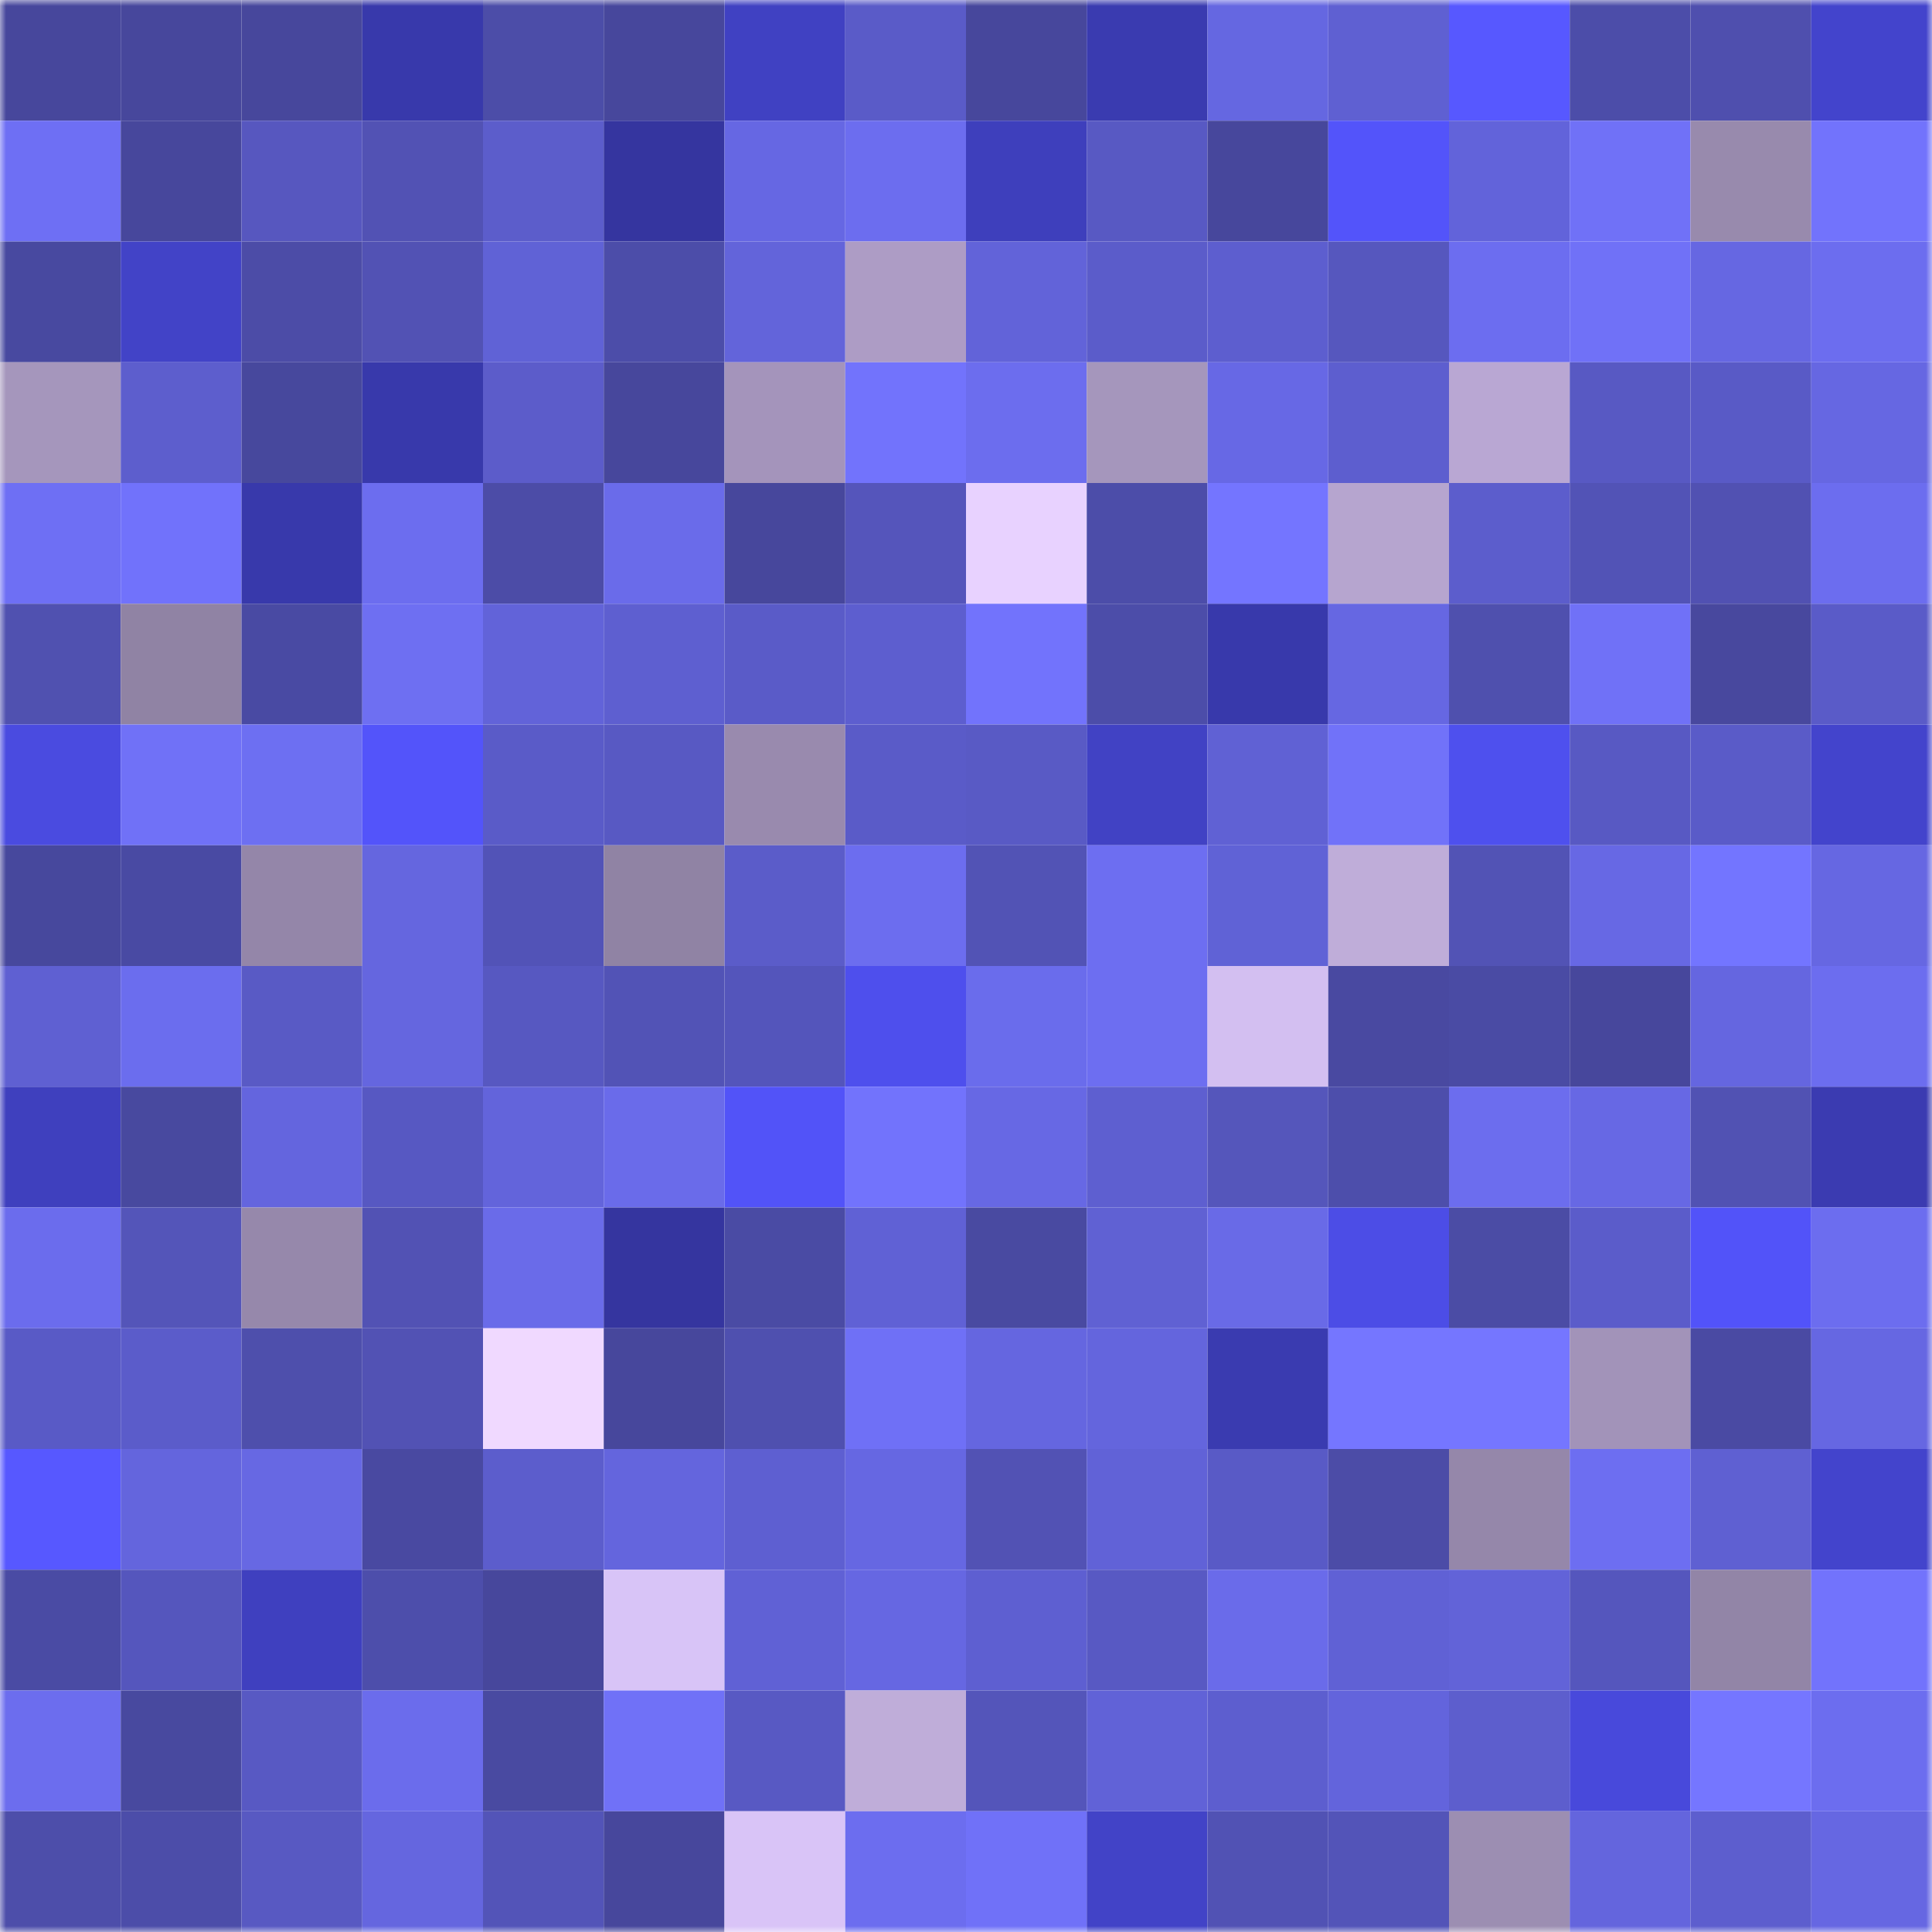 <svg viewBox="0 0 160 160" fill="none" role="img" xmlns="http://www.w3.org/2000/svg" width="240" height="240" name="ethereum%2C0x6f905636503aa5ac1e72b709419f194431289272"><mask id="861127902" mask-type="alpha" maskUnits="userSpaceOnUse" x="0" y="0" width="160" height="160"><rect width="160" height="160" fill="#FFFFFF"></rect></mask><g mask="url(#861127902)"><rect x="0" y="0" width="10" height="10" fill="#47479c"></rect><rect x="10" y="0" width="10" height="10" fill="#47479c"></rect><rect x="20" y="0" width="10" height="10" fill="#47479c"></rect><rect x="30" y="0" width="10" height="10" fill="#3839ab"></rect><rect x="40" y="0" width="10" height="10" fill="#4c4da8"></rect><rect x="50" y="0" width="10" height="10" fill="#47479c"></rect><rect x="60" y="0" width="10" height="10" fill="#4041c2"></rect><rect x="70" y="0" width="10" height="10" fill="#5a5bc8"></rect><rect x="80" y="0" width="10" height="10" fill="#47479c"></rect><rect x="90" y="0" width="10" height="10" fill="#3a3bb0"></rect><rect x="100" y="0" width="10" height="10" fill="#6567e1"></rect><rect x="110" y="0" width="10" height="10" fill="#5f60d2"></rect><rect x="120" y="0" width="10" height="10" fill="#5758ff"></rect><rect x="130" y="0" width="10" height="10" fill="#4c4da9"></rect><rect x="140" y="0" width="10" height="10" fill="#4f4fae"></rect><rect x="150" y="0" width="10" height="10" fill="#4344cc"></rect><rect x="0" y="10" width="10" height="10" fill="#6e6ff4"></rect><rect x="10" y="10" width="10" height="10" fill="#47479c"></rect><rect x="20" y="10" width="10" height="10" fill="#5757bf"></rect><rect x="30" y="10" width="10" height="10" fill="#5252b4"></rect><rect x="40" y="10" width="10" height="10" fill="#5c5dcb"></rect><rect x="50" y="10" width="10" height="10" fill="#35359f"></rect><rect x="60" y="10" width="10" height="10" fill="#6667e3"></rect><rect x="70" y="10" width="10" height="10" fill="#6c6def"></rect><rect x="80" y="10" width="10" height="10" fill="#3e3fbc"></rect><rect x="90" y="10" width="10" height="10" fill="#5859c3"></rect><rect x="100" y="10" width="10" height="10" fill="#47479c"></rect><rect x="110" y="10" width="10" height="10" fill="#5354fa"></rect><rect x="120" y="10" width="10" height="10" fill="#6263da"></rect><rect x="130" y="10" width="10" height="10" fill="#7071f7"></rect><rect x="140" y="10" width="10" height="10" fill="#988aad"></rect><rect x="150" y="10" width="10" height="10" fill="#7273fc"></rect><rect x="0" y="20" width="10" height="10" fill="#4849a0"></rect><rect x="10" y="20" width="10" height="10" fill="#4243c7"></rect><rect x="20" y="20" width="10" height="10" fill="#4c4ca7"></rect><rect x="30" y="20" width="10" height="10" fill="#5252b4"></rect><rect x="40" y="20" width="10" height="10" fill="#6062d6"></rect><rect x="50" y="20" width="10" height="10" fill="#4c4da9"></rect><rect x="60" y="20" width="10" height="10" fill="#6364da"></rect><rect x="70" y="20" width="10" height="10" fill="#ad9cc5"></rect><rect x="80" y="20" width="10" height="10" fill="#6263d9"></rect><rect x="90" y="20" width="10" height="10" fill="#5b5cca"></rect><rect x="100" y="20" width="10" height="10" fill="#5d5ecf"></rect><rect x="110" y="20" width="10" height="10" fill="#5657be"></rect><rect x="120" y="20" width="10" height="10" fill="#6c6df0"></rect><rect x="130" y="20" width="10" height="10" fill="#7071f7"></rect><rect x="140" y="20" width="10" height="10" fill="#6667e2"></rect><rect x="150" y="20" width="10" height="10" fill="#6c6def"></rect><rect x="0" y="30" width="10" height="10" fill="#a596bc"></rect><rect x="10" y="30" width="10" height="10" fill="#5d5ecd"></rect><rect x="20" y="30" width="10" height="10" fill="#47489d"></rect><rect x="30" y="30" width="10" height="10" fill="#3839ab"></rect><rect x="40" y="30" width="10" height="10" fill="#5c5cca"></rect><rect x="50" y="30" width="10" height="10" fill="#47479c"></rect><rect x="60" y="30" width="10" height="10" fill="#a494bb"></rect><rect x="70" y="30" width="10" height="10" fill="#7273fc"></rect><rect x="80" y="30" width="10" height="10" fill="#6c6dee"></rect><rect x="90" y="30" width="10" height="10" fill="#a596bc"></rect><rect x="100" y="30" width="10" height="10" fill="#6768e5"></rect><rect x="110" y="30" width="10" height="10" fill="#5d5ecf"></rect><rect x="120" y="30" width="10" height="10" fill="#b9a7d3"></rect><rect x="130" y="30" width="10" height="10" fill="#5859c3"></rect><rect x="140" y="30" width="10" height="10" fill="#595ac6"></rect><rect x="150" y="30" width="10" height="10" fill="#6667e2"></rect><rect x="0" y="40" width="10" height="10" fill="#6e6ff4"></rect><rect x="10" y="40" width="10" height="10" fill="#7172fb"></rect><rect x="20" y="40" width="10" height="10" fill="#3839ab"></rect><rect x="30" y="40" width="10" height="10" fill="#6c6def"></rect><rect x="40" y="40" width="10" height="10" fill="#4c4ca7"></rect><rect x="50" y="40" width="10" height="10" fill="#6a6bea"></rect><rect x="60" y="40" width="10" height="10" fill="#47479c"></rect><rect x="70" y="40" width="10" height="10" fill="#5555bb"></rect><rect x="80" y="40" width="10" height="10" fill="#e8d2ff"></rect><rect x="90" y="40" width="10" height="10" fill="#4c4da9"></rect><rect x="100" y="40" width="10" height="10" fill="#7475ff"></rect><rect x="110" y="40" width="10" height="10" fill="#b6a5cf"></rect><rect x="120" y="40" width="10" height="10" fill="#5c5dcc"></rect><rect x="130" y="40" width="10" height="10" fill="#5253b6"></rect><rect x="140" y="40" width="10" height="10" fill="#5151b2"></rect><rect x="150" y="40" width="10" height="10" fill="#6c6def"></rect><rect x="0" y="50" width="10" height="10" fill="#5051b0"></rect><rect x="10" y="50" width="10" height="10" fill="#9083a4"></rect><rect x="20" y="50" width="10" height="10" fill="#494aa3"></rect><rect x="30" y="50" width="10" height="10" fill="#6e6ff2"></rect><rect x="40" y="50" width="10" height="10" fill="#6263d9"></rect><rect x="50" y="50" width="10" height="10" fill="#5e5fd0"></rect><rect x="60" y="50" width="10" height="10" fill="#5a5bc8"></rect><rect x="70" y="50" width="10" height="10" fill="#5d5ecf"></rect><rect x="80" y="50" width="10" height="10" fill="#7273fc"></rect><rect x="90" y="50" width="10" height="10" fill="#4c4da9"></rect><rect x="100" y="50" width="10" height="10" fill="#3839ab"></rect><rect x="110" y="50" width="10" height="10" fill="#6667e2"></rect><rect x="120" y="50" width="10" height="10" fill="#4f50ae"></rect><rect x="130" y="50" width="10" height="10" fill="#7071f7"></rect><rect x="140" y="50" width="10" height="10" fill="#48489e"></rect><rect x="150" y="50" width="10" height="10" fill="#5a5bc8"></rect><rect x="0" y="60" width="10" height="10" fill="#4a4be0"></rect><rect x="10" y="60" width="10" height="10" fill="#7071f7"></rect><rect x="20" y="60" width="10" height="10" fill="#6d6ff2"></rect><rect x="30" y="60" width="10" height="10" fill="#5354fa"></rect><rect x="40" y="60" width="10" height="10" fill="#5a5bc8"></rect><rect x="50" y="60" width="10" height="10" fill="#5859c3"></rect><rect x="60" y="60" width="10" height="10" fill="#998aae"></rect><rect x="70" y="60" width="10" height="10" fill="#5a5bc8"></rect><rect x="80" y="60" width="10" height="10" fill="#595ac5"></rect><rect x="90" y="60" width="10" height="10" fill="#4142c4"></rect><rect x="100" y="60" width="10" height="10" fill="#6061d4"></rect><rect x="110" y="60" width="10" height="10" fill="#7172f9"></rect><rect x="120" y="60" width="10" height="10" fill="#4e50ee"></rect><rect x="130" y="60" width="10" height="10" fill="#5859c3"></rect><rect x="140" y="60" width="10" height="10" fill="#5a5bc8"></rect><rect x="150" y="60" width="10" height="10" fill="#4344cc"></rect><rect x="0" y="70" width="10" height="10" fill="#47489d"></rect><rect x="10" y="70" width="10" height="10" fill="#494aa3"></rect><rect x="20" y="70" width="10" height="10" fill="#9486a9"></rect><rect x="30" y="70" width="10" height="10" fill="#6566df"></rect><rect x="40" y="70" width="10" height="10" fill="#5253b7"></rect><rect x="50" y="70" width="10" height="10" fill="#9083a4"></rect><rect x="60" y="70" width="10" height="10" fill="#5b5cc9"></rect><rect x="70" y="70" width="10" height="10" fill="#6c6def"></rect><rect x="80" y="70" width="10" height="10" fill="#5253b5"></rect><rect x="90" y="70" width="10" height="10" fill="#6d6ef1"></rect><rect x="100" y="70" width="10" height="10" fill="#6062d6"></rect><rect x="110" y="70" width="10" height="10" fill="#bfadd9"></rect><rect x="120" y="70" width="10" height="10" fill="#5253b5"></rect><rect x="130" y="70" width="10" height="10" fill="#6768e4"></rect><rect x="140" y="70" width="10" height="10" fill="#7375ff"></rect><rect x="150" y="70" width="10" height="10" fill="#6667e2"></rect><rect x="0" y="80" width="10" height="10" fill="#5f60d2"></rect><rect x="10" y="80" width="10" height="10" fill="#6b6dee"></rect><rect x="20" y="80" width="10" height="10" fill="#595ac5"></rect><rect x="30" y="80" width="10" height="10" fill="#6566df"></rect><rect x="40" y="80" width="10" height="10" fill="#5758c1"></rect><rect x="50" y="80" width="10" height="10" fill="#5253b6"></rect><rect x="60" y="80" width="10" height="10" fill="#5455bb"></rect><rect x="70" y="80" width="10" height="10" fill="#4e4fed"></rect><rect x="80" y="80" width="10" height="10" fill="#6a6cec"></rect><rect x="90" y="80" width="10" height="10" fill="#6d6ef1"></rect><rect x="100" y="80" width="10" height="10" fill="#d3bff1"></rect><rect x="110" y="80" width="10" height="10" fill="#4949a1"></rect><rect x="120" y="80" width="10" height="10" fill="#4a4ba4"></rect><rect x="130" y="80" width="10" height="10" fill="#47479c"></rect><rect x="140" y="80" width="10" height="10" fill="#6566e0"></rect><rect x="150" y="80" width="10" height="10" fill="#6c6def"></rect><rect x="0" y="90" width="10" height="10" fill="#3f40be"></rect><rect x="10" y="90" width="10" height="10" fill="#48499f"></rect><rect x="20" y="90" width="10" height="10" fill="#6465de"></rect><rect x="30" y="90" width="10" height="10" fill="#5758c2"></rect><rect x="40" y="90" width="10" height="10" fill="#6364db"></rect><rect x="50" y="90" width="10" height="10" fill="#6a6bea"></rect><rect x="60" y="90" width="10" height="10" fill="#5253f8"></rect><rect x="70" y="90" width="10" height="10" fill="#7273fc"></rect><rect x="80" y="90" width="10" height="10" fill="#6768e4"></rect><rect x="90" y="90" width="10" height="10" fill="#5e5fd0"></rect><rect x="100" y="90" width="10" height="10" fill="#5556bb"></rect><rect x="110" y="90" width="10" height="10" fill="#4d4eab"></rect><rect x="120" y="90" width="10" height="10" fill="#6c6dee"></rect><rect x="130" y="90" width="10" height="10" fill="#6768e4"></rect><rect x="140" y="90" width="10" height="10" fill="#5152b3"></rect><rect x="150" y="90" width="10" height="10" fill="#3b3bb1"></rect><rect x="0" y="100" width="10" height="10" fill="#6b6ced"></rect><rect x="10" y="100" width="10" height="10" fill="#5455b9"></rect><rect x="20" y="100" width="10" height="10" fill="#9688ab"></rect><rect x="30" y="100" width="10" height="10" fill="#5252b4"></rect><rect x="40" y="100" width="10" height="10" fill="#6a6be9"></rect><rect x="50" y="100" width="10" height="10" fill="#35359f"></rect><rect x="60" y="100" width="10" height="10" fill="#4a4ba4"></rect><rect x="70" y="100" width="10" height="10" fill="#6061d5"></rect><rect x="80" y="100" width="10" height="10" fill="#494aa1"></rect><rect x="90" y="100" width="10" height="10" fill="#6061d3"></rect><rect x="100" y="100" width="10" height="10" fill="#696ae7"></rect><rect x="110" y="100" width="10" height="10" fill="#4c4de6"></rect><rect x="120" y="100" width="10" height="10" fill="#4b4ca5"></rect><rect x="130" y="100" width="10" height="10" fill="#5b5cca"></rect><rect x="140" y="100" width="10" height="10" fill="#5253f9"></rect><rect x="150" y="100" width="10" height="10" fill="#6c6def"></rect><rect x="0" y="110" width="10" height="10" fill="#595ac6"></rect><rect x="10" y="110" width="10" height="10" fill="#5b5cca"></rect><rect x="20" y="110" width="10" height="10" fill="#4e4fac"></rect><rect x="30" y="110" width="10" height="10" fill="#5252b4"></rect><rect x="40" y="110" width="10" height="10" fill="#f0d9ff"></rect><rect x="50" y="110" width="10" height="10" fill="#47479c"></rect><rect x="60" y="110" width="10" height="10" fill="#4f50af"></rect><rect x="70" y="110" width="10" height="10" fill="#6f70f6"></rect><rect x="80" y="110" width="10" height="10" fill="#6566e0"></rect><rect x="90" y="110" width="10" height="10" fill="#6465dd"></rect><rect x="100" y="110" width="10" height="10" fill="#3a3bb0"></rect><rect x="110" y="110" width="10" height="10" fill="#7576ff"></rect><rect x="120" y="110" width="10" height="10" fill="#7576ff"></rect><rect x="130" y="110" width="10" height="10" fill="#a293b9"></rect><rect x="140" y="110" width="10" height="10" fill="#4a4aa3"></rect><rect x="150" y="110" width="10" height="10" fill="#6667e2"></rect><rect x="0" y="120" width="10" height="10" fill="#5758ff"></rect><rect x="10" y="120" width="10" height="10" fill="#6465dd"></rect><rect x="20" y="120" width="10" height="10" fill="#6768e3"></rect><rect x="30" y="120" width="10" height="10" fill="#4949a1"></rect><rect x="40" y="120" width="10" height="10" fill="#5c5dcc"></rect><rect x="50" y="120" width="10" height="10" fill="#6465dd"></rect><rect x="60" y="120" width="10" height="10" fill="#5e5fd1"></rect><rect x="70" y="120" width="10" height="10" fill="#6667e2"></rect><rect x="80" y="120" width="10" height="10" fill="#5252b4"></rect><rect x="90" y="120" width="10" height="10" fill="#6162d7"></rect><rect x="100" y="120" width="10" height="10" fill="#595ac6"></rect><rect x="110" y="120" width="10" height="10" fill="#4c4ca7"></rect><rect x="120" y="120" width="10" height="10" fill="#9587aa"></rect><rect x="130" y="120" width="10" height="10" fill="#6d6ef1"></rect><rect x="140" y="120" width="10" height="10" fill="#5f60d2"></rect><rect x="150" y="120" width="10" height="10" fill="#4344cc"></rect><rect x="0" y="130" width="10" height="10" fill="#4a4ba4"></rect><rect x="10" y="130" width="10" height="10" fill="#5556bd"></rect><rect x="20" y="130" width="10" height="10" fill="#3f40bf"></rect><rect x="30" y="130" width="10" height="10" fill="#4d4eab"></rect><rect x="40" y="130" width="10" height="10" fill="#47479c"></rect><rect x="50" y="130" width="10" height="10" fill="#d8c4f7"></rect><rect x="60" y="130" width="10" height="10" fill="#6061d5"></rect><rect x="70" y="130" width="10" height="10" fill="#6667e2"></rect><rect x="80" y="130" width="10" height="10" fill="#5e5fd1"></rect><rect x="90" y="130" width="10" height="10" fill="#5859c3"></rect><rect x="100" y="130" width="10" height="10" fill="#6a6bea"></rect><rect x="110" y="130" width="10" height="10" fill="#6061d5"></rect><rect x="120" y="130" width="10" height="10" fill="#6263d8"></rect><rect x="130" y="130" width="10" height="10" fill="#5556bd"></rect><rect x="140" y="130" width="10" height="10" fill="#9285a7"></rect><rect x="150" y="130" width="10" height="10" fill="#7273fc"></rect><rect x="0" y="140" width="10" height="10" fill="#6c6dee"></rect><rect x="10" y="140" width="10" height="10" fill="#48499f"></rect><rect x="20" y="140" width="10" height="10" fill="#5859c3"></rect><rect x="30" y="140" width="10" height="10" fill="#6b6cec"></rect><rect x="40" y="140" width="10" height="10" fill="#494aa1"></rect><rect x="50" y="140" width="10" height="10" fill="#7071f7"></rect><rect x="60" y="140" width="10" height="10" fill="#5859c3"></rect><rect x="70" y="140" width="10" height="10" fill="#bfadd9"></rect><rect x="80" y="140" width="10" height="10" fill="#5455ba"></rect><rect x="90" y="140" width="10" height="10" fill="#6162d7"></rect><rect x="100" y="140" width="10" height="10" fill="#5d5ecf"></rect><rect x="110" y="140" width="10" height="10" fill="#6364dc"></rect><rect x="120" y="140" width="10" height="10" fill="#5d5ecd"></rect><rect x="130" y="140" width="10" height="10" fill="#4849db"></rect><rect x="140" y="140" width="10" height="10" fill="#7576ff"></rect><rect x="150" y="140" width="10" height="10" fill="#6c6def"></rect><rect x="0" y="150" width="10" height="10" fill="#4d4eaa"></rect><rect x="10" y="150" width="10" height="10" fill="#4c4da9"></rect><rect x="20" y="150" width="10" height="10" fill="#5859c2"></rect><rect x="30" y="150" width="10" height="10" fill="#6566df"></rect><rect x="40" y="150" width="10" height="10" fill="#5354b8"></rect><rect x="50" y="150" width="10" height="10" fill="#47479c"></rect><rect x="60" y="150" width="10" height="10" fill="#d9c4f7"></rect><rect x="70" y="150" width="10" height="10" fill="#6c6def"></rect><rect x="80" y="150" width="10" height="10" fill="#7071f8"></rect><rect x="90" y="150" width="10" height="10" fill="#4243c7"></rect><rect x="100" y="150" width="10" height="10" fill="#5152b4"></rect><rect x="110" y="150" width="10" height="10" fill="#5354b8"></rect><rect x="120" y="150" width="10" height="10" fill="#9c8eb2"></rect><rect x="130" y="150" width="10" height="10" fill="#6465dd"></rect><rect x="140" y="150" width="10" height="10" fill="#5d5ece"></rect><rect x="150" y="150" width="10" height="10" fill="#6667e2"></rect></g></svg>